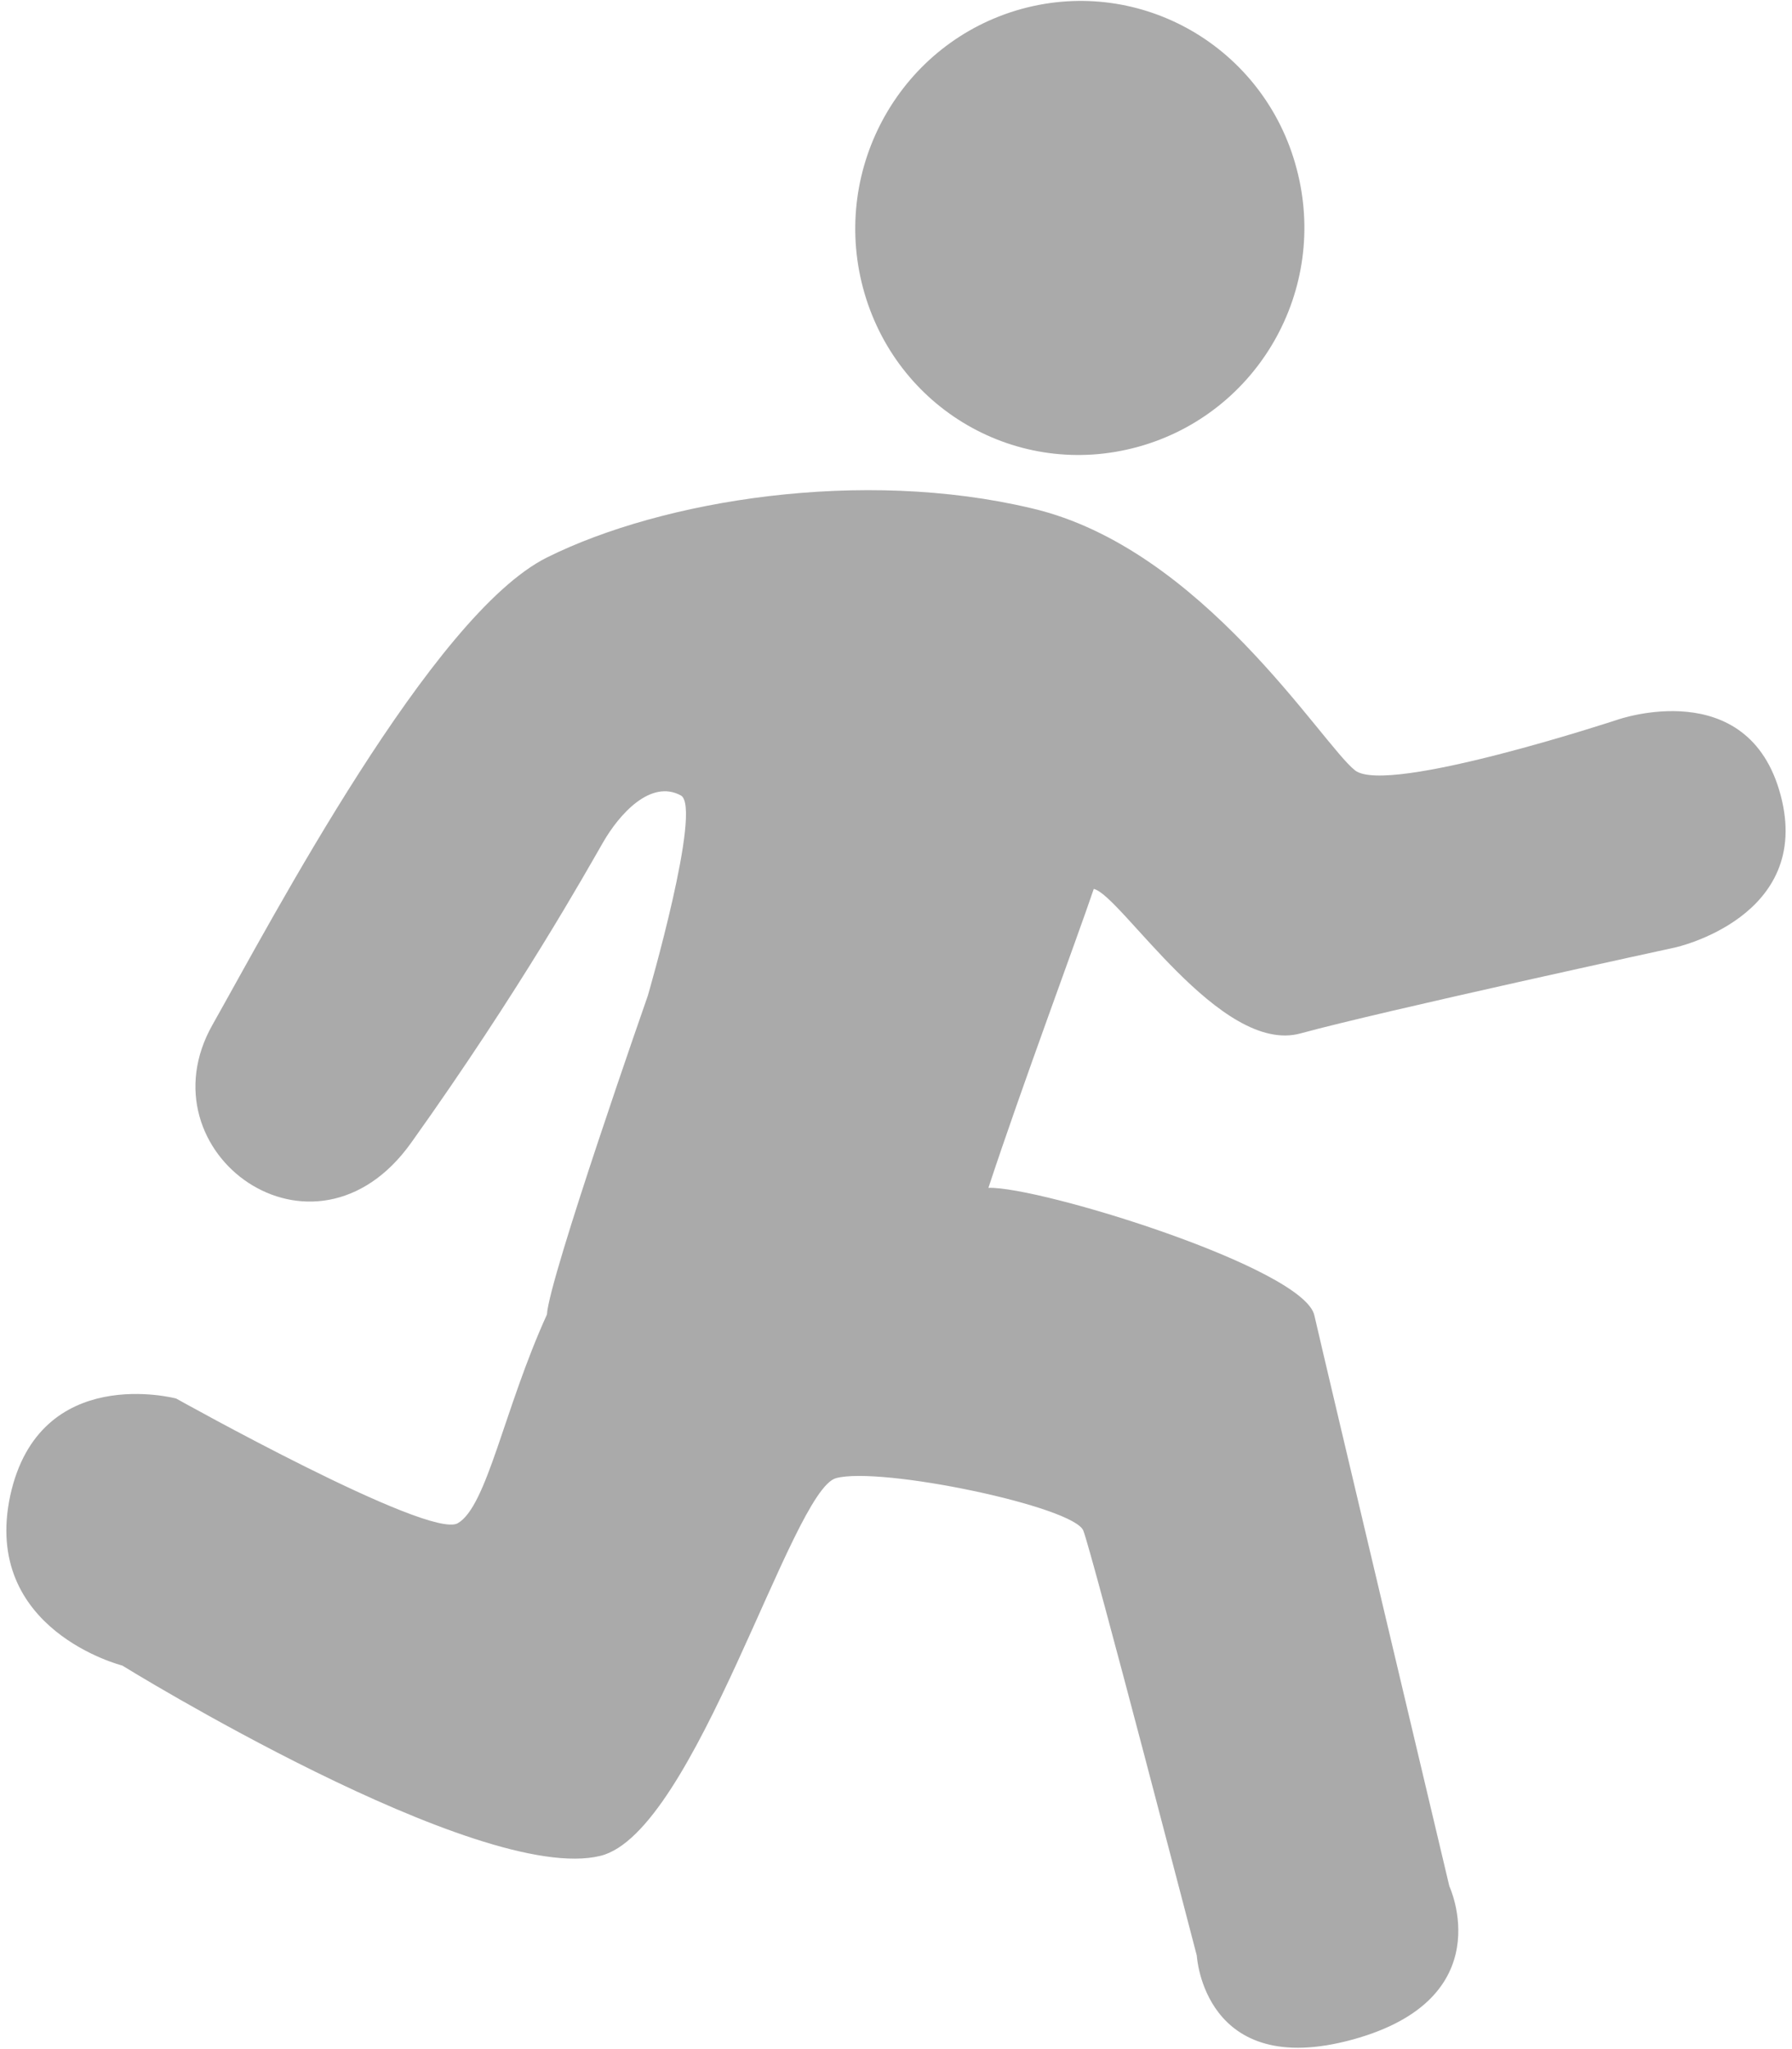 ﻿<?xml version="1.0" encoding="utf-8"?>
<svg version="1.1" xmlns:xlink="http://www.w3.org/1999/xlink" width="14px" height="16px" xmlns="http://www.w3.org/2000/svg">
  <g transform="matrix(1 0 0 1 -24 -145 )">
    <path d="M 13.911 6.208  C 14.166 7.162  13.088 7.398  13.088 7.398  C 13.088 7.398  10.796 7.895  10.161 8.069  C 9.533 8.242  8.754 6.986  8.545 6.941  C 8.412 7.334  7.98 8.491  7.722 9.275  C 8.121 9.262  10.194 9.902  10.269 10.273  C 10.355 10.65  11.323 14.728  11.323 14.728  C 11.323 14.728  11.733 15.605  10.569 15.925  C 9.403 16.245  9.35 15.27  9.35 15.27  C 9.35 15.27  8.536 12.142  8.464 11.953  C 8.396 11.764  6.879 11.447  6.531 11.542  C 6.181 11.639  5.432 14.309  4.691 14.491  C 3.74 14.725  0.955 13.005  0.955 13.005  C 0.955 13.005  -0.145 12.728  0.08 11.678  C 0.308 10.636  1.376 10.92  1.376 10.92  C 1.376 10.92  3.349 12.023  3.576 11.894  C 3.806 11.762  3.937 11.002  4.273 10.264  C 4.287 9.986  5.061 7.775  5.061 7.775  C 5.061 7.775  5.49 6.303  5.319 6.211  C 5.084 6.084  4.839 6.355  4.71 6.58  C 4.581 6.803  4.069 7.723  3.213 8.922  C 2.453 9.989  1.097 8.998  1.66 8.002  C 2.129 7.172  3.376 4.8  4.273 4.353  C 5.177 3.903  6.734 3.653  8.06 3.969  C 9.392 4.278  10.326 5.812  10.587 6.016  C 10.842 6.211  12.636 5.62  12.636 5.62  C 12.636 5.62  13.658 5.259  13.911 6.208  Z M 10.129 1.314  C 10.383 2.261  9.828 3.23  8.891 3.489  C 7.951 3.748  6.994 3.194  6.742 2.247  C 6.492 1.305  7.04 0.33  7.98 0.07  C 8.919 -0.188  9.879 0.372  10.129 1.314  Z " fill-rule="nonzero" fill="#aaaaaa" stroke="none" transform="matrix(1 0 0 1 24 145 )" />
  </g>
</svg>